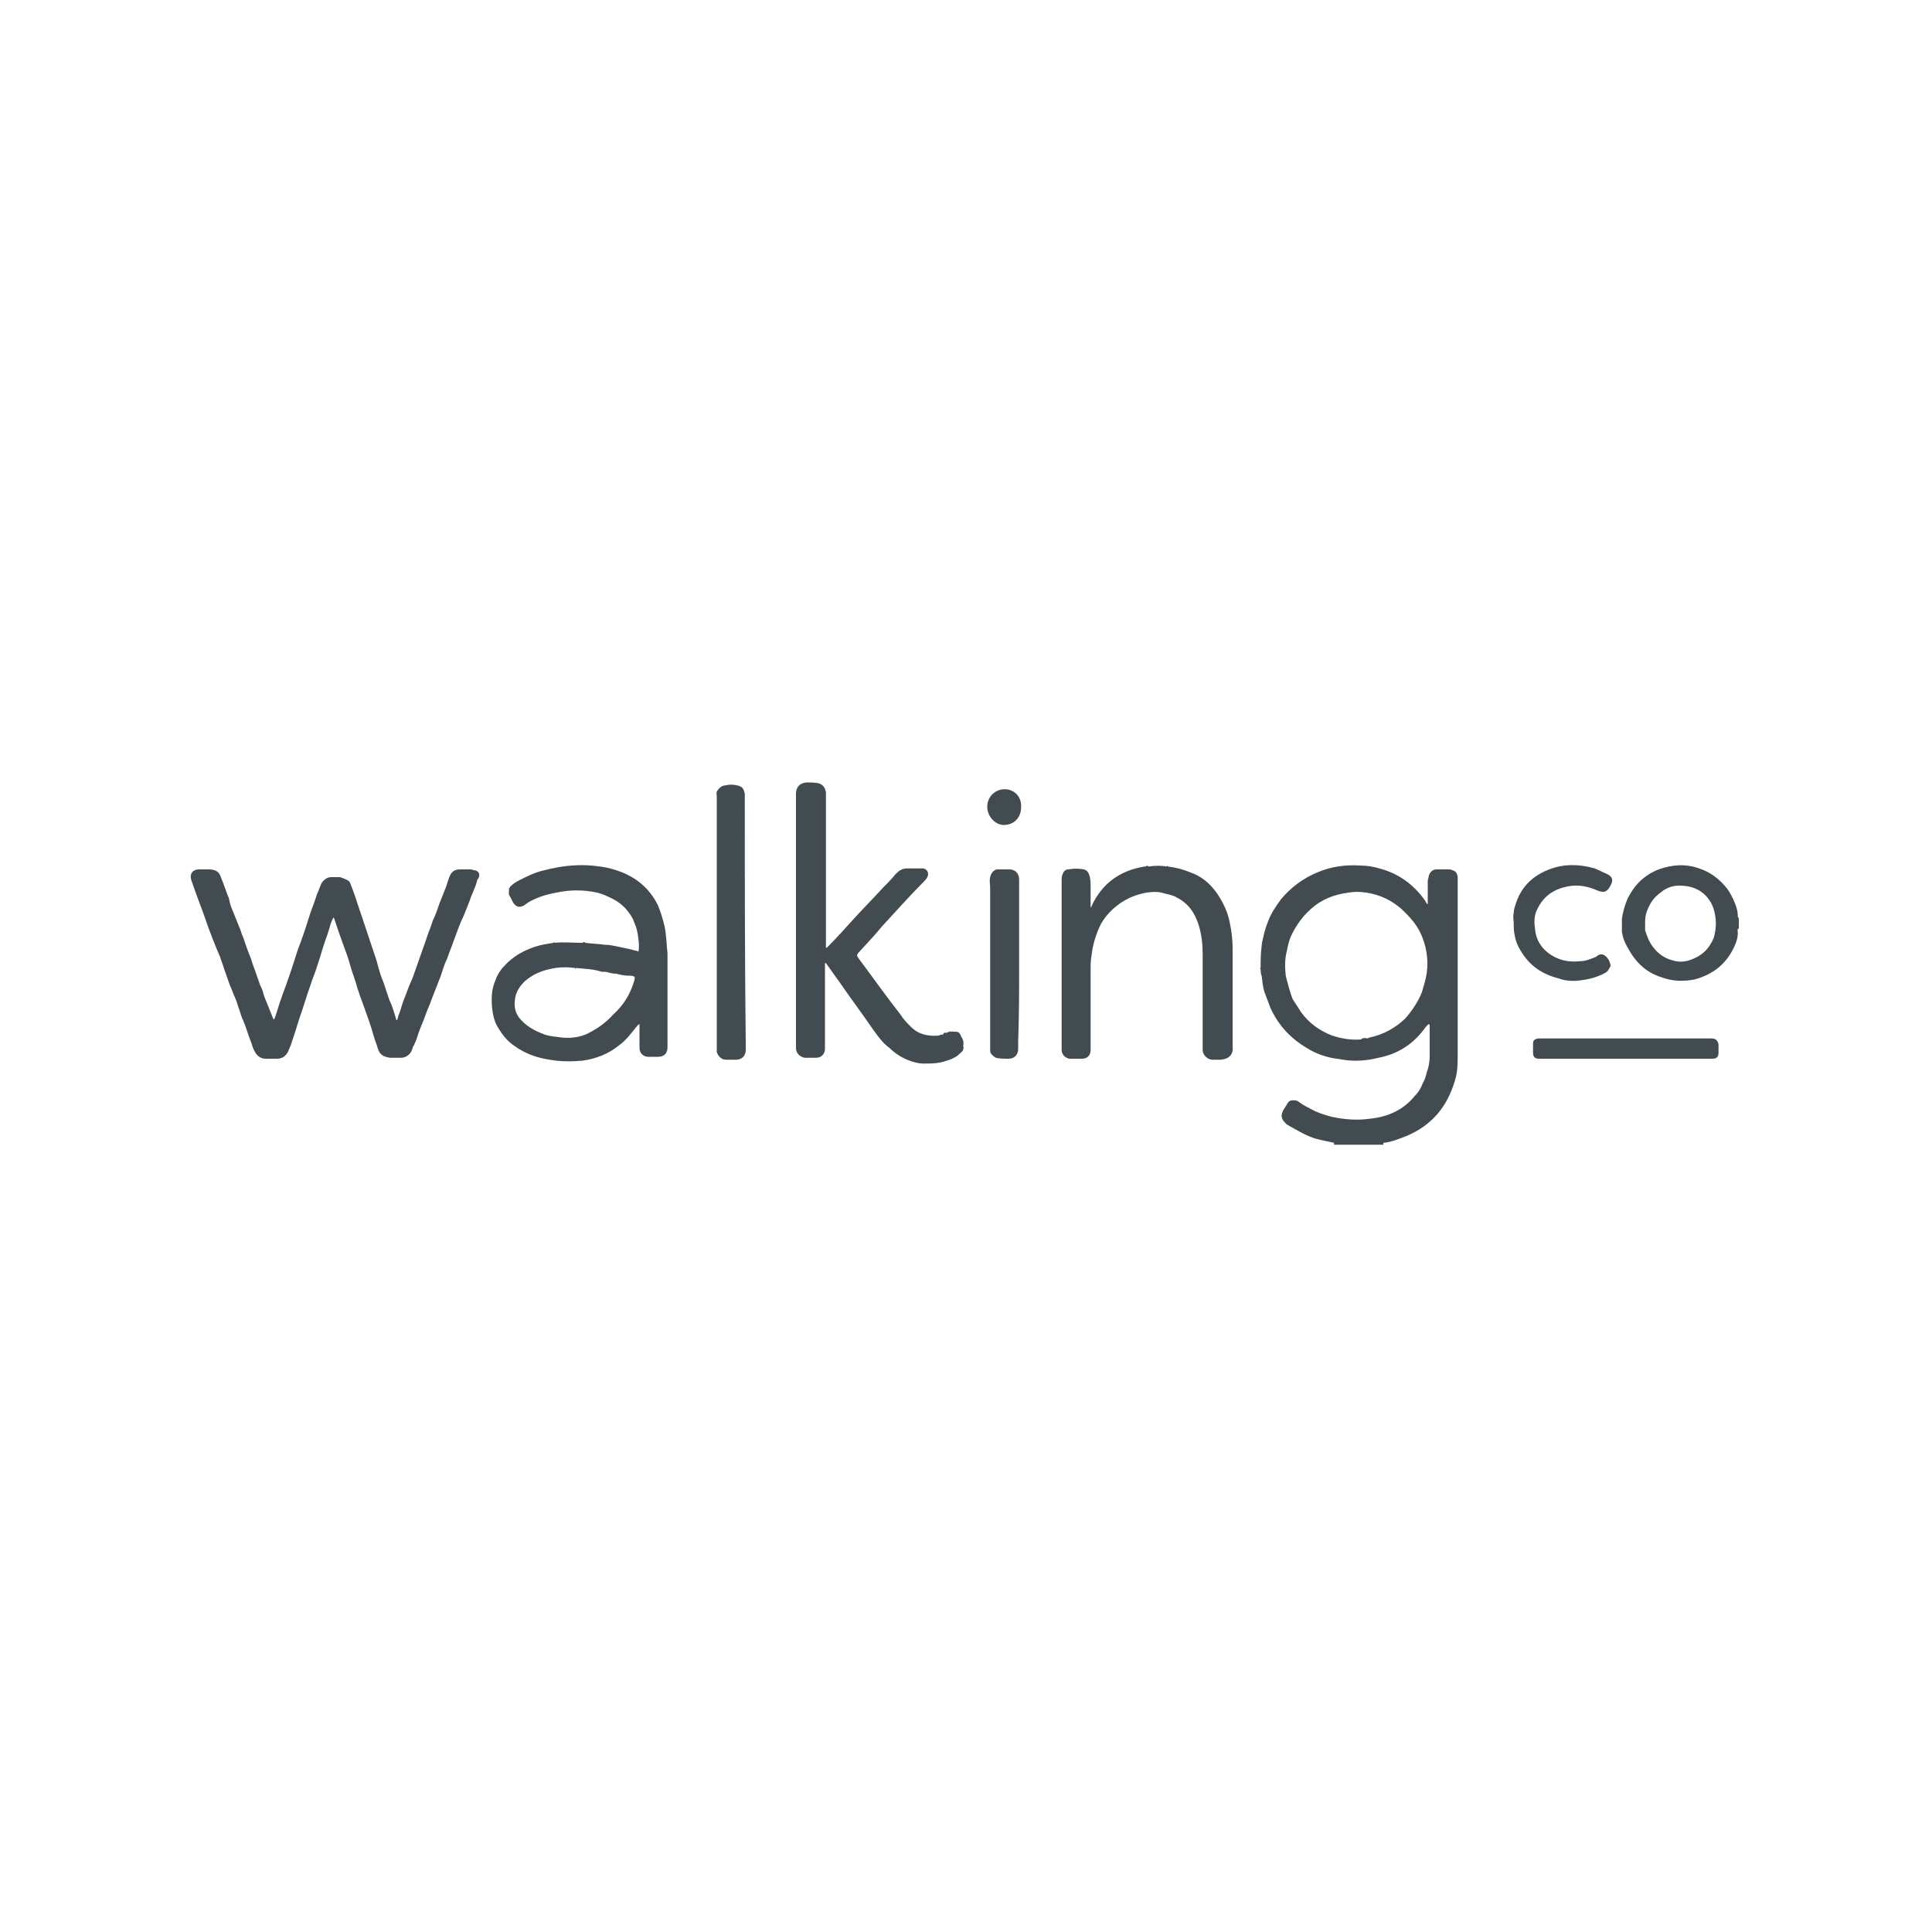<?xml version="1.0" encoding="utf-8"?>
<!-- Generator: Adobe Illustrator 27.7.0, SVG Export Plug-In . SVG Version: 6.00 Build 0)  -->
<svg version="1.1" id="Layer_1" xmlns="http://www.w3.org/2000/svg" xmlns:xlink="http://www.w3.org/1999/xlink" x="0px" y="0px"
	 viewBox="0 0 200 200" style="enable-background:new 0 0 200 200;" xml:space="preserve">
<style type="text/css">
	.st0{fill:#414B50;}
</style>
<g>
	<path class="st0" d="M150.9,90.9c0-0.3-0.1-0.7-0.5-0.8c-0.2-0.1-0.3-0.1-0.5-0.1c-0.4,0-0.8,0-1.2,0c-0.4,0-0.7,0.3-0.8,0.7
		c0,0.2-0.1,0.3-0.1,0.5c0,0.7,0,1.4,0,2.1c0,0.1,0,0.2,0,0.3c-0.2-0.1-0.2-0.3-0.3-0.4c-1.2-1.7-2.8-2.8-4.7-3.3
		c-0.7-0.2-1.3-0.3-2-0.3c-1.5-0.1-3,0.1-4.4,0.7c-1.5,0.6-2.8,1.6-3.8,2.8c-0.5,0.7-1,1.4-1.3,2.2c-0.2,0.5-0.4,1.1-0.5,1.6
		c-0.1,0.4-0.2,0.8-0.2,1.1c-0.1,0.7-0.1,1.5-0.1,2.2c-0.1,0-0.1,0.1,0,0.1c0,0.2,0,0.5,0.1,0.7c0.1,0.6,0.1,1.1,0.3,1.7
		c0.2,0.5,0.4,1.1,0.6,1.6c0.8,1.8,2.1,3.2,3.8,4.2c0.8,0.5,1.6,0.8,2.5,1c0.4,0.1,0.8,0.1,1.2,0.2c1.3,0.2,2.5,0.1,3.7-0.2
		c2.1-0.4,3.7-1.5,4.9-3.2c0.1-0.1,0.2-0.2,0.3-0.3c0.1,0.1,0.1,0.1,0.1,0.2c0,1,0,2.1,0,3.1c0,0.6-0.1,1.2-0.3,1.7
		c-0.1,0.4-0.2,0.8-0.4,1.1c-0.2,0.5-0.4,0.9-0.8,1.3c-1.2,1.5-2.8,2.2-4.6,2.4c-1.4,0.2-2.7,0.1-4.1-0.2c-0.7-0.2-1.4-0.4-2.1-0.8
		c-0.4-0.2-0.8-0.4-1.2-0.7c-0.2-0.2-0.5-0.2-0.7-0.2c-0.2,0-0.4,0.1-0.5,0.3c-0.2,0.3-0.3,0.5-0.5,0.8c0,0.1-0.1,0.2-0.1,0.3
		c-0.1,0.4,0.1,0.7,0.4,1c0.2,0.2,0.5,0.3,0.8,0.5c0.9,0.5,1.8,1,2.8,1.2c0.5,0.1,0.9,0.2,1.4,0.3c0,0.1,0,0.1,0,0.2
		c0.6,0,1.2,0,1.7,0c0.6,0,1.2,0,1.7,0c0.6,0,1.1,0,1.7,0c0-0.1,0-0.1,0-0.2c0,0,0.1,0,0.1,0c0.8-0.1,1.5-0.4,2.3-0.7
		c2.6-1.1,4.2-3,5-5.7c0.3-0.9,0.3-1.8,0.3-2.8c0-6,0-11.9,0-17.9C150.9,91.3,150.9,91.1,150.9,90.9z M147.7,100.7
		c-0.1,0.7-0.3,1.3-0.5,2c-0.4,1-1,1.9-1.7,2.7c-1,1-2.3,1.7-3.7,2c-0.1,0-0.2,0.1-0.3,0.1c-0.2-0.1-0.4,0-0.5,0
		c0,0-0.1,0.1-0.1,0.1c-1,0.1-2.1-0.1-3-0.4c-1.3-0.5-2.4-1.3-3.2-2.4c-0.3-0.5-0.6-0.9-0.9-1.4c-0.3-0.8-0.5-1.6-0.7-2.4
		c-0.1-0.9-0.1-1.7,0.1-2.5c0.1-0.5,0.2-1,0.4-1.5c0.5-1.1,1.2-2.1,2.1-2.9c1.1-1,2.4-1.5,3.9-1.7c0.6-0.1,1.2-0.1,1.8,0
		c1.5,0.2,2.9,0.9,4,2c0.7,0.7,1.3,1.4,1.7,2.3C147.6,97.8,147.9,99.2,147.7,100.7z"/>
	<path class="st0" d="M179.9,94.9c0-0.5-0.1-0.9-0.3-1.4c-0.2-0.5-0.5-1.1-0.8-1.5c-0.8-1-1.7-1.7-2.9-2.1c-1.4-0.5-2.8-0.4-4.2,0.1
		c-1.5,0.6-2.5,1.6-3.2,3c-0.3,0.7-0.5,1.4-0.6,2.1c0,0.5,0,0.9,0,1.4c0.1,0.6,0.3,1.1,0.6,1.6c0.8,1.5,1.9,2.6,3.6,3.1
		c1.1,0.4,2.2,0.4,3.3,0.2c1.1-0.3,2.1-0.8,2.9-1.6c0.6-0.6,1.1-1.4,1.4-2.2c0.1-0.3,0.2-0.6,0.2-1c0-0.2-0.1-0.4,0.1-0.5
		c0-0.3,0-0.6,0-0.9C180,95.1,180,95,179.9,94.9C180,94.9,180,94.9,179.9,94.9z M177.4,97.1c-0.5,1.2-1.3,1.9-2.5,2.3
		c-0.6,0.2-1.2,0.2-1.8,0c-0.8-0.2-1.5-0.7-2-1.4c-0.4-0.5-0.6-1.1-0.8-1.7c0-0.2,0-0.4,0-0.6c0-0.5,0-0.9,0.2-1.4
		c0.3-0.8,0.7-1.4,1.4-1.9c0.7-0.6,1.5-0.8,2.4-0.7c1.4,0.1,2.6,0.9,3.1,2.4C177.7,95.1,177.7,96.1,177.4,97.1z"/>
	<path class="st0" d="M49.2,90.1c-0.2,0-0.3-0.1-0.5-0.1c-0.4,0-0.7,0-1.1,0c-0.5,0-0.8,0.2-1,0.6c-0.2,0.4-0.3,0.9-0.5,1.4
		c-0.2,0.5-0.4,1-0.6,1.5c-0.2,0.6-0.4,1.2-0.7,1.8c-0.2,0.7-0.5,1.3-0.7,2c-0.2,0.6-0.4,1.1-0.6,1.7c-0.2,0.6-0.4,1.1-0.6,1.7
		c-0.1,0.3-0.2,0.6-0.3,0.8c-0.3,0.6-0.5,1.3-0.8,2c-0.2,0.5-0.3,1-0.5,1.5c-0.1,0.2-0.1,0.4-0.2,0.6c-0.1,0-0.1-0.1-0.1-0.1
		c-0.2-0.7-0.4-1.4-0.7-2c-0.2-0.6-0.4-1.2-0.6-1.8c-0.3-0.7-0.5-1.4-0.7-2.2c-0.5-1.5-1-3-1.5-4.5c-0.4-1.1-0.7-2.2-1.1-3.2
		c-0.1-0.2-0.1-0.4-0.3-0.6c-0.3-0.2-0.6-0.3-0.9-0.4c-0.3,0-0.6,0-0.9,0c-0.4,0-0.7,0.2-1,0.6c-0.2,0.4-0.3,0.8-0.5,1.2
		c-0.2,0.7-0.5,1.4-0.7,2c-0.4,1.3-0.8,2.5-1.3,3.8c-0.5,1.6-1,3.1-1.6,4.7c-0.3,0.8-0.5,1.6-0.8,2.4c0,0-0.1,0-0.1,0
		c-0.2-0.5-0.4-1-0.6-1.5c-0.2-0.5-0.4-0.9-0.5-1.4c-0.1-0.3-0.3-0.6-0.4-1c-0.2-0.5-0.3-0.9-0.5-1.4c-0.2-0.5-0.3-1-0.5-1.4
		c-0.2-0.5-0.4-1.1-0.6-1.7c-0.2-0.4-0.3-0.9-0.5-1.3c-0.2-0.5-0.4-1-0.6-1.5c-0.2-0.4-0.3-0.8-0.4-1.3c-0.3-0.7-0.5-1.4-0.8-2.1
		c-0.2-0.6-0.4-0.8-1.1-0.9c-0.4,0-0.8,0-1.2,0c-0.6,0-1,0.4-0.8,1.1c0.2,0.6,0.4,1.1,0.6,1.7c0.2,0.5,0.4,1.1,0.6,1.6
		c0.2,0.6,0.4,1.1,0.6,1.7c0.3,0.8,0.6,1.6,0.9,2.3c0.1,0.2,0.2,0.5,0.3,0.7c0.1,0.4,0.3,0.8,0.4,1.2c0.2,0.6,0.4,1.1,0.6,1.7
		c0.2,0.4,0.3,0.8,0.5,1.2c0.2,0.4,0.3,0.9,0.5,1.4c0.1,0.3,0.2,0.7,0.4,1.1c0.3,0.7,0.5,1.5,0.8,2.2c0.1,0.3,0.2,0.7,0.4,1
		c0.2,0.4,0.6,0.7,1.1,0.7c0.4,0,0.8,0,1.2,0c0.5,0,0.9-0.3,1.1-0.7c0.1-0.2,0.2-0.5,0.3-0.7c0.3-0.9,0.6-1.8,0.9-2.8
		c0.4-1.1,0.7-2.2,1.1-3.3c0.2-0.7,0.5-1.3,0.7-2c0.2-0.6,0.4-1.2,0.6-1.9c0.2-0.7,0.5-1.4,0.7-2.1c0.1-0.4,0.2-0.7,0.4-1.1
		c0.1,0,0.1,0.1,0.1,0.1c0.3,0.9,0.6,1.8,0.9,2.6c0.3,0.8,0.6,1.6,0.8,2.4c0.2,0.7,0.5,1.4,0.7,2.2c0.2,0.6,0.4,1.2,0.6,1.7
		c0.4,1.1,0.8,2.2,1.1,3.3c0.1,0.4,0.3,0.8,0.4,1.2c0.2,0.7,0.6,0.9,1.3,1c0.4,0,0.7,0,1.1,0c0.5,0,0.9-0.3,1.1-0.7
		c0.1-0.2,0.1-0.4,0.2-0.5c0.2-0.4,0.4-0.9,0.5-1.3c0.2-0.6,0.5-1.2,0.7-1.8c0.2-0.6,0.5-1.2,0.7-1.8c0.3-0.8,0.6-1.5,0.9-2.3
		c0.2-0.6,0.4-1.3,0.7-1.9c0.2-0.6,0.5-1.3,0.7-1.9c0.3-0.8,0.6-1.7,1-2.5c0.2-0.5,0.4-1,0.6-1.5c0.1-0.3,0.2-0.6,0.3-0.8
		c0.2-0.5,0.4-0.9,0.5-1.4C49.8,90.6,49.6,90.2,49.2,90.1z"/>
	<path class="st0" d="M68.8,95.9c-0.2-0.8-0.4-1.5-0.7-2.2c-0.8-1.6-2-2.7-3.7-3.4c-0.8-0.3-1.5-0.5-2.3-0.6c-2-0.3-3.9-0.1-5.8,0.4
		c-0.9,0.2-1.7,0.6-2.5,1c-0.4,0.2-0.7,0.4-1,0.7c0,0.1-0.1,0.1-0.1,0.2c0,0.3-0.1,0.6,0.1,0.8c0.1,0.2,0.2,0.4,0.3,0.6
		c0.3,0.5,0.7,0.6,1.2,0.3c0.1-0.1,0.3-0.2,0.4-0.3c0.9-0.5,1.8-0.8,2.9-1c1.4-0.3,2.8-0.3,4.2,0c0.4,0.1,0.7,0.2,1.1,0.4
		c1.2,0.5,2,1.2,2.6,2.3c0.2,0.5,0.4,0.9,0.5,1.5c0.1,0.6,0.2,1.3,0.1,1.9c-0.2-0.1-0.5-0.1-0.7-0.2c-0.5-0.1-0.9-0.2-1.4-0.3
		c-0.5-0.1-0.9-0.2-1.4-0.2c-0.7-0.1-1.3-0.1-2-0.2c-0.1-0.1-0.2-0.1-0.3,0c-1,0-2-0.1-2.9,0c0-0.1-0.1-0.1-0.1,0
		c-0.6,0.1-1.3,0.2-1.9,0.4c-1.2,0.4-2.3,1-3.2,2c-0.5,0.5-0.8,1.1-1,1.7c-0.2,0.5-0.3,1.1-0.3,1.7c0,0.9,0.1,1.9,0.5,2.7
		c0.5,0.9,1.1,1.7,1.9,2.2c1.1,0.8,2.3,1.2,3.6,1.4c1.1,0.2,2.2,0.2,3.4,0.1c1.4-0.2,2.7-0.7,3.8-1.6c0.7-0.5,1.2-1.2,1.7-1.8
		c0.1-0.1,0.2-0.3,0.4-0.4c0,0.2,0,0.3,0,0.4c0,0.7,0,1.4,0,2.1c0,0.5,0.4,0.9,0.9,0.9c0.3,0,0.7,0,1,0c0.7,0,1-0.4,1-1
		c0-0.6,0-1.2,0-1.7c0-2.7,0-5.3,0-8C69,97.9,69,96.9,68.8,95.9z M65.6,101.7c-0.4,1.3-1.1,2.4-2.1,3.3c-0.8,0.9-1.8,1.6-2.9,2.1
		c-0.8,0.3-1.6,0.4-2.5,0.3c-0.6-0.1-1.1-0.1-1.7-0.3c-1.1-0.4-2-0.9-2.7-1.8c-0.5-0.7-0.5-1.5-0.3-2.3c0.2-0.6,0.5-1,0.9-1.4
		c0.8-0.7,1.7-1.1,2.7-1.3c0.8-0.2,1.7-0.2,2.5-0.1c0,0.1,0.1,0.1,0.1,0c0.9,0.1,1.8,0.1,2.7,0.4c0.1,0,0.3,0,0.4,0
		c0.4,0.1,0.7,0.2,1.1,0.2c0.4,0.1,0.8,0.2,1.2,0.2C65.8,101,65.8,101.1,65.6,101.7z"/>
	<path class="st0" d="M99.5,107.3c-0.2-0.5-0.3-0.5-0.8-0.5c-0.1-0.1-0.1,0-0.1,0c0,0-0.1,0-0.1,0c-0.3-0.1-0.4,0.2-0.7,0.1
		c-0.1,0-0.1,0.1-0.2,0.2l0,0c-0.1,0-0.3,0-0.4,0.1c-1.1,0.1-2.1-0.1-2.9-0.9c-0.4-0.4-0.8-0.8-1.1-1.3c-1.5-1.9-2.9-3.9-4.4-5.9
		c-0.1-0.2-0.1-0.2,0-0.4c0.8-0.9,1.7-1.8,2.5-2.8c1.4-1.5,2.8-3.1,4.3-4.6c0.2-0.2,0.3-0.3,0.4-0.5c0.2-0.4,0-0.8-0.4-0.9
		c-0.1,0-0.2,0-0.3,0c-0.5,0-0.9,0-1.4,0c-0.5,0-0.8,0.2-1.2,0.6c-0.4,0.5-0.9,1-1.3,1.4c-1,1.1-2,2.1-3,3.2c-0.9,1-1.8,2-2.8,3
		c0,0-0.1,0-0.1,0c0-5.2,0-10.4,0-15.6c0-0.2,0-0.3,0-0.5c-0.1-0.4-0.2-0.7-0.7-0.9c-0.4-0.1-0.8-0.1-1.2-0.1
		c-0.6,0-1.2,0.3-1.2,1.2c0,8.7,0,17.3,0,26c0,0.1,0,0.2,0,0.4c0.1,0.6,0.5,0.8,0.9,0.9c0.4,0,0.8,0,1.2,0c0.5,0,0.9-0.4,0.9-0.9
		c0-0.1,0-0.2,0-0.3c0-0.7,0-1.4,0-2c0-2.2,0-4.4,0-6.6c0,0,0,0,0.1,0c0.5,0.7,1,1.4,1.5,2.1c1.1,1.6,2.3,3.2,3.4,4.8
		c0.5,0.7,1,1.4,1.7,1.9c0.5,0.5,1.1,0.9,1.8,1.2c0.5,0.2,1.1,0.4,1.7,0.4c0.8,0,1.6,0,2.4-0.3c0.4-0.1,0.8-0.3,1.1-0.5
		c0.2-0.2,0.5-0.4,0.6-0.6c0-0.1,0.1-0.3,0-0.4C99.8,107.9,99.7,107.6,99.5,107.3z"/>
	<path class="st0" d="M127.6,108.3c0-3.4,0-6.8,0-10.1c0-0.9-0.1-1.8-0.3-2.7c-0.2-1.1-0.7-2.1-1.3-3c-0.7-1-1.6-1.8-2.8-2.2
		c-0.7-0.3-1.5-0.5-2.3-0.6c0-0.1-0.1-0.1-0.1,0c-0.6-0.1-1.2-0.1-1.9,0c-0.1-0.1-0.2-0.1-0.3,0c0,0,0,0-0.1,0
		c-2.5,0.4-4.4,1.7-5.5,4.1c0,0.1,0,0.1-0.1,0.1c0-0.7,0-1.3,0-2c0-0.4,0-0.8-0.1-1.2c-0.1-0.3-0.2-0.6-0.6-0.7
		c-0.5-0.1-1.1-0.1-1.6,0c-0.3,0-0.5,0.2-0.6,0.5c-0.1,0.2-0.1,0.4-0.1,0.7c0,5.7,0,11.4,0,17.2c0,0.1,0,0.2,0,0.3
		c0,0.4,0.3,0.8,0.8,0.9c0.4,0,0.8,0,1.3,0c0.6,0,0.9-0.4,0.9-0.9c0-0.2,0-0.4,0-0.5c0-2.6,0-5.2,0-7.8c0-0.5,0-1,0.1-1.5
		c0.1-1,0.4-2,0.8-2.9c0.4-0.9,1.1-1.7,1.9-2.3c0.9-0.7,1.9-1.1,3-1.3c0.7-0.1,1.3-0.1,1.9,0.1c0.4,0.1,0.9,0.2,1.2,0.4
		c1.2,0.6,1.9,1.6,2.3,2.9c0.3,1,0.4,2,0.4,3c0,3.1,0,6.3,0,9.4c0,0.2,0,0.4,0,0.5c0,0.5,0.5,1,1,1c0.3,0,0.6,0,0.9,0
		C127.3,109.6,127.7,109.1,127.6,108.3C127.6,108.4,127.6,108.4,127.6,108.3z"/>
	<path class="st0" d="M77.1,82.5c0-0.1,0-0.2,0-0.3c-0.1-0.6-0.3-0.8-0.8-0.9c-0.4-0.1-0.8-0.1-1.2,0c-0.3,0-0.6,0.2-0.8,0.5
		c-0.2,0.2-0.1,0.4-0.1,0.7c0,4.3,0,8.7,0,13c0,0,0,0,0,0c0,4.3,0,8.7,0,13c0,0.1,0,0.3,0,0.4c0.1,0.4,0.5,0.8,0.9,0.8
		c0.4,0,0.7,0,1.1,0c0.6,0,1-0.4,1-1c0-0.2,0-0.4,0-0.6C77.1,99.5,77.1,91,77.1,82.5z"/>
	<path class="st0" d="M105.5,99.8c0-0.2,0-0.4,0-0.7c0-2.7,0-5.4,0-8c0-0.8-0.5-1.1-1-1.1c-0.3,0-0.7,0-1,0c-0.1,0-0.2,0-0.3,0
		c-0.4,0.1-0.6,0.4-0.7,0.8c-0.1,0.4,0,0.7,0,1.1c0,5.5,0,11,0,16.5c0,0.1,0,0.3,0,0.4c0,0.3,0.4,0.6,0.6,0.7
		c0.4,0.1,0.9,0.1,1.3,0.1c0.6,0,1-0.4,1-1c0-0.3,0-0.5,0-0.8C105.5,105.1,105.5,102.5,105.5,99.8z"/>
	<path class="st0" d="M163.5,101.5c0.9-0.1,1.7-0.3,2.5-0.7c0.2-0.1,0.4-0.2,0.5-0.4c0.1-0.2,0.3-0.4,0.2-0.6
		c-0.1-0.4-0.3-0.7-0.6-0.9c-0.3-0.2-0.6-0.1-0.8,0.1c-0.1,0-0.1,0.1-0.2,0.1c-0.5,0.2-1,0.4-1.5,0.4c-0.9,0.1-1.8,0-2.6-0.4
		c-1.2-0.6-2-1.6-2.1-3c-0.1-0.7-0.1-1.4,0.3-2.1c0.7-1.4,1.9-2.1,3.5-2.3c0.9-0.1,1.8,0.1,2.7,0.5c0.6,0.2,0.8,0.2,1.2-0.3
		c0-0.1,0.1-0.1,0.1-0.2c0.3-0.5,0.3-0.9-0.3-1.2c-0.4-0.2-0.9-0.4-1.3-0.6c-1.8-0.5-3.5-0.5-5.2,0.3c-1.5,0.7-2.5,1.8-3,3.4
		c-0.1,0.3-0.2,0.6-0.2,0.9c-0.1,0.4,0,0.8,0,1.1c0,0,0,0,0,0c0,0.4,0,0.8,0.1,1.2c0.1,0.7,0.4,1.3,0.8,1.9c0.9,1.4,2.2,2.2,3.8,2.6
		C161.9,101.5,162.7,101.6,163.5,101.5z"/>
	<path class="st0" d="M177.2,107.5c-0.1,0-0.2,0-0.2,0c-5.8,0-11.7,0-17.5,0c-0.1,0-0.2,0-0.3,0c-0.4,0.1-0.5,0.2-0.5,0.6
		c0,0.3,0,0.6,0,0.9c0,0.4,0.2,0.6,0.6,0.6c0.1,0,0.1,0,0.2,0c2.9,0,5.8,0,8.7,0c2.9,0,5.8,0,8.7,0c0.1,0,0.2,0,0.4,0
		c0.4,0,0.6-0.2,0.6-0.6c0-0.3,0-0.6,0-0.9C177.8,107.7,177.6,107.5,177.2,107.5z"/>
	<path class="st0" d="M104,81.7c-1,0-1.8,0.8-1.8,1.8c0,1.1,0.9,1.9,1.7,1.9c1.1,0,1.8-0.8,1.8-1.8C105.8,82.5,105,81.7,104,81.7z"
		/>
</g>
</svg>

